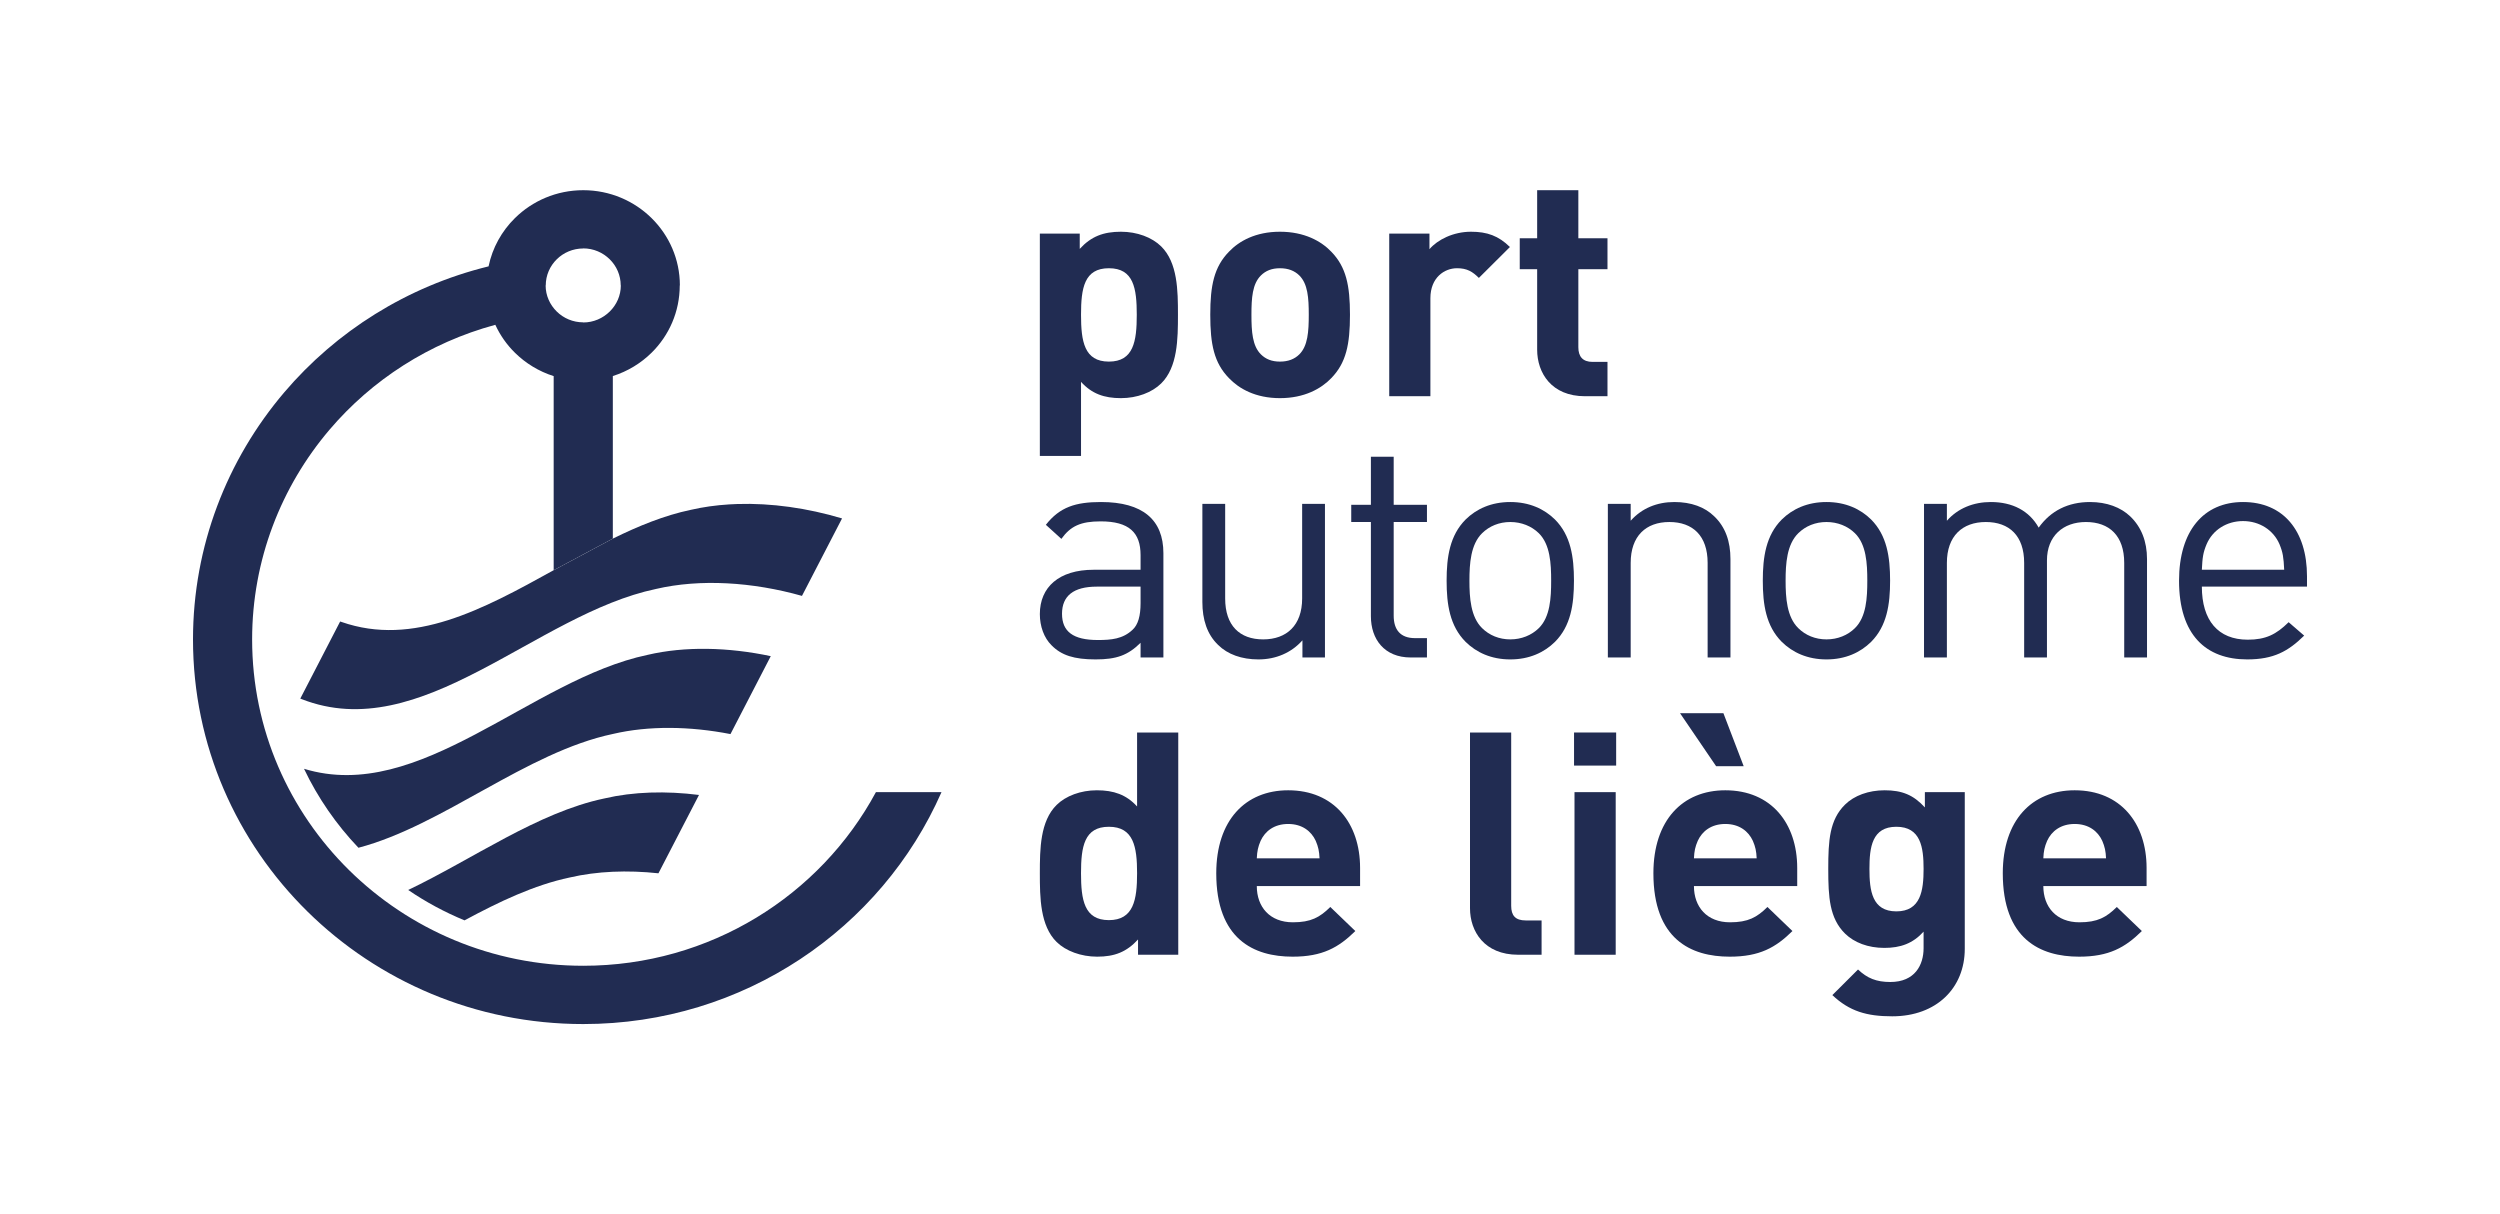 <svg width="175" height="85" viewBox="0 0 175 85" fill="none" xmlns="http://www.w3.org/2000/svg">
<path d="M42.31 55.89C37.631 56.872 33.103 60.135 28.573 62.299C29.8 63.135 31.121 63.849 32.516 64.425C34.944 63.118 37.394 61.949 39.886 61.423C41.79 60.982 43.922 60.897 46.091 61.131L48.93 55.647C46.619 55.354 44.337 55.416 42.31 55.89Z" fill="#212C52"/>
<path d="M42.898 37.702V26.323C43.934 25.996 44.86 25.43 45.609 24.692C46.828 23.491 47.582 21.825 47.582 19.979H47.591C47.591 18.139 46.832 16.473 45.609 15.267C44.39 14.065 42.698 13.314 40.828 13.314C38.96 13.314 37.27 14.06 36.045 15.267C35.125 16.174 34.469 17.34 34.2 18.645C28.474 20.054 23.523 23.207 19.902 27.46C15.89 32.174 13.51 38.232 13.51 44.76C13.51 59.627 25.743 71.684 40.828 71.684C52.059 71.684 61.707 64.999 65.905 55.45H61.314C57.422 62.678 49.708 67.604 40.828 67.604C28.027 67.604 17.649 57.374 17.649 44.76C17.649 39.217 19.67 34.071 23.071 30.074C26.031 26.599 30.037 23.991 34.673 22.736C35.01 23.471 35.476 24.133 36.045 24.692C36.796 25.432 37.722 26 38.757 26.328V39.914L42.898 37.702ZM38.203 19.979C38.203 19.267 38.497 18.619 38.972 18.152C39.446 17.683 40.103 17.393 40.828 17.393V17.387C41.546 17.387 42.203 17.678 42.682 18.152C43.156 18.619 43.45 19.267 43.45 19.979H43.458C43.458 20.687 43.162 21.335 42.682 21.807C42.203 22.279 41.546 22.573 40.828 22.573V22.564C40.103 22.564 39.446 22.275 38.972 21.807C38.492 21.335 38.194 20.687 38.194 19.979H38.203V19.979Z" fill="#212C52"/>
<path d="M53.954 45.931C50.978 45.3 47.945 45.229 45.338 45.839C37.131 47.562 29.398 56.297 21.281 53.815C22.253 55.858 23.545 57.72 25.091 59.343C31.005 57.786 36.831 52.653 42.915 51.374C45.406 50.792 48.286 50.83 51.133 51.386L53.954 45.931Z" fill="#212C52"/>
<path d="M38.757 39.914C33.821 42.648 28.936 45.297 23.901 43.535C23.872 43.525 23.842 43.516 23.81 43.505L21.02 48.902C21.052 48.916 21.085 48.926 21.117 48.939C29.509 52.226 37.468 43.004 45.927 41.225C49.003 40.509 52.67 40.733 56.138 41.712L58.943 36.29C56.52 35.563 53.983 35.204 51.608 35.281C51.417 35.286 51.228 35.296 51.04 35.308C50.11 35.365 49.207 35.492 48.351 35.69C46.513 36.076 44.698 36.816 42.899 37.702L38.757 39.914Z" fill="#212C52"/>
<path d="M95.963 43.139C95.963 44.734 96.894 46.024 98.756 46.024H99.887V44.669H99.045C98.026 44.669 97.558 44.078 97.558 43.096V36.541H99.887V35.338H97.558V31.973H95.963V35.338H94.587V36.541H95.963V43.139Z" fill="#212C52"/>
<path d="M117.207 35.142C115.988 35.142 114.924 35.579 114.148 36.452V35.272H112.55V46.024H114.148V39.403C114.148 37.524 115.211 36.541 116.854 36.541C118.493 36.541 119.534 37.501 119.534 39.403V46.024H121.132V39.139C121.132 37.895 120.777 36.89 120 36.147C119.337 35.492 118.382 35.142 117.207 35.142Z" fill="#212C52"/>
<path d="M105.72 35.142C104.391 35.142 103.347 35.623 102.594 36.365C101.485 37.48 101.263 38.988 101.263 40.648C101.263 42.31 101.485 43.817 102.594 44.931C103.347 45.674 104.391 46.159 105.72 46.159C107.051 46.159 108.092 45.674 108.847 44.931C109.956 43.817 110.177 42.31 110.177 40.648C110.177 38.988 109.956 37.48 108.847 36.365C108.092 35.623 107.051 35.142 105.72 35.142ZM107.718 43.969C107.205 44.473 106.496 44.757 105.72 44.757C104.944 44.757 104.256 44.473 103.746 43.969C102.947 43.183 102.86 41.85 102.86 40.648C102.86 39.447 102.947 38.113 103.746 37.326C104.256 36.825 104.944 36.541 105.72 36.541C106.496 36.541 107.205 36.825 107.718 37.326C108.514 38.113 108.581 39.447 108.581 40.648C108.581 41.85 108.514 43.183 107.718 43.969Z" fill="#212C52"/>
<path d="M92.747 46.024V35.272H91.15V41.894C91.15 43.774 90.064 44.757 88.422 44.757C86.781 44.757 85.762 43.795 85.762 41.894V35.272H84.166V42.134C84.166 43.38 84.497 44.407 85.274 45.151C85.939 45.806 86.915 46.159 88.09 46.159C89.31 46.159 90.396 45.696 91.17 44.823V46.024H92.747Z" fill="#212C52"/>
<path d="M161.49 40.342C161.49 37.151 159.829 35.142 157.013 35.142C154.242 35.142 152.533 37.174 152.533 40.647C152.533 44.452 154.418 46.159 157.303 46.159C159.162 46.159 160.181 45.587 161.292 44.493L160.204 43.554C159.34 44.407 158.609 44.778 157.345 44.778C155.26 44.778 154.13 43.425 154.13 41.064H161.49L161.49 40.342ZM154.13 39.883C154.172 39.009 154.217 38.682 154.464 38.092C154.884 37.108 155.856 36.475 157.013 36.475C158.166 36.475 159.141 37.108 159.563 38.092C159.806 38.682 159.85 39.009 159.893 39.883H154.13Z" fill="#212C52"/>
<path d="M127.854 35.142C126.521 35.142 125.48 35.623 124.725 36.365C123.616 37.48 123.396 38.988 123.396 40.648C123.396 42.31 123.616 43.817 124.725 44.931C125.48 45.674 126.521 46.159 127.854 46.159C129.183 46.159 130.225 45.674 130.978 44.931C132.086 43.817 132.307 42.31 132.307 40.648C132.307 38.988 132.086 37.48 130.978 36.365C130.225 35.623 129.183 35.142 127.854 35.142ZM129.846 43.969C129.338 44.473 128.629 44.757 127.854 44.757C127.075 44.757 126.387 44.473 125.878 43.969C125.078 43.183 124.992 41.85 124.992 40.648C124.992 39.447 125.078 38.113 125.878 37.326C126.387 36.825 127.075 36.541 127.854 36.541C128.628 36.541 129.338 36.825 129.846 37.326C130.644 38.113 130.711 39.447 130.711 40.648C130.711 41.85 130.644 43.183 129.846 43.969Z" fill="#212C52"/>
<path d="M146.301 35.142C144.771 35.142 143.549 35.753 142.708 36.934C142.045 35.753 140.871 35.142 139.359 35.142C138.141 35.142 137.054 35.579 136.282 36.452V35.272H134.681V46.024H136.282V39.403C136.282 37.524 137.366 36.541 139.007 36.541C140.65 36.541 141.691 37.501 141.691 39.403V46.024H143.287V39.227C143.287 37.524 144.416 36.541 146.013 36.541C147.654 36.541 148.695 37.501 148.695 39.403V46.024H150.291V39.139C150.291 37.895 149.892 36.89 149.117 36.147C148.453 35.512 147.476 35.142 146.301 35.142Z" fill="#212C52"/>
<path d="M81.438 46.024V38.725C81.438 36.386 79.995 35.142 77.069 35.142C75.294 35.142 74.186 35.492 73.21 36.737L74.296 37.721C74.941 36.824 75.649 36.496 77.047 36.496C79.041 36.496 79.84 37.284 79.84 38.856V39.883H76.558C74.12 39.883 72.789 41.107 72.789 42.986C72.789 43.839 73.077 44.647 73.609 45.171C74.296 45.871 75.184 46.159 76.691 46.159C78.155 46.159 78.953 45.871 79.84 44.996V46.024L81.438 46.024ZM79.285 44.078C78.598 44.734 77.777 44.801 76.846 44.801C75.117 44.801 74.341 44.209 74.341 42.965C74.341 41.719 75.139 41.064 76.78 41.064H79.84V42.221C79.84 43.117 79.664 43.729 79.285 44.078Z" fill="#212C52"/>
<path d="M113.131 51.275H110.183V53.591H113.131V51.275Z" fill="#212C52"/>
<path d="M89.597 27.87C91.303 27.87 92.479 27.211 93.19 26.469C94.231 25.399 94.498 24.109 94.498 22.033C94.498 19.978 94.231 18.69 93.19 17.619C92.479 16.876 91.303 16.221 89.597 16.221C87.889 16.221 86.735 16.876 86.027 17.619C84.985 18.689 84.719 19.978 84.719 22.033C84.719 24.109 84.985 25.399 86.027 26.469C86.735 27.211 87.889 27.87 89.597 27.87ZM88.267 19.279C88.599 18.952 89.02 18.777 89.597 18.777C90.174 18.777 90.617 18.952 90.95 19.279C91.548 19.87 91.614 20.853 91.614 22.033C91.614 23.213 91.548 24.218 90.95 24.809C90.617 25.137 90.174 25.312 89.597 25.312C89.02 25.312 88.599 25.137 88.267 24.809C87.666 24.218 87.601 23.213 87.601 22.033C87.601 20.853 87.666 19.87 88.267 19.279Z" fill="#212C52"/>
<path d="M78.465 16.221C77.246 16.221 76.381 16.548 75.582 17.422V16.352H72.789V31.915H75.672V26.731C76.425 27.562 77.29 27.87 78.465 27.87C79.597 27.87 80.638 27.475 81.282 26.841C82.435 25.704 82.457 23.739 82.457 22.033C82.457 20.329 82.435 18.384 81.282 17.248C80.638 16.613 79.597 16.221 78.465 16.221ZM77.623 25.312C75.893 25.312 75.672 23.889 75.672 22.033C75.672 20.176 75.893 18.776 77.623 18.776C79.352 18.776 79.574 20.176 79.574 22.033C79.574 23.889 79.352 25.312 77.623 25.312Z" fill="#212C52"/>
<path d="M105.694 17.291C104.896 16.505 104.098 16.221 102.967 16.221C101.725 16.221 100.616 16.787 100.062 17.444V16.352H97.246V27.736H100.128V20.874C100.128 19.433 101.104 18.776 101.992 18.776C102.701 18.776 103.078 19.018 103.521 19.454L105.694 17.291Z" fill="#212C52"/>
<path d="M112.524 27.736V25.333H111.482C110.794 25.333 110.484 24.962 110.484 24.305V18.842H112.524V16.679H110.484V13.314H107.601V16.679H106.382V18.842H107.601V24.48C107.601 26.098 108.599 27.736 110.95 27.736H112.524V27.736Z" fill="#212C52"/>
<path d="M120.638 49.922H117.601L120.129 53.635H122.058L120.638 49.922Z" fill="#212C52"/>
<path d="M90.173 55.32C87.178 55.32 85.138 57.417 85.138 61.129C85.138 65.741 87.755 66.967 90.483 66.967C92.566 66.967 93.697 66.332 94.873 65.173L93.121 63.489C92.389 64.213 91.769 64.561 90.504 64.561C88.885 64.561 87.976 63.489 87.976 62.025H95.206V60.758C95.206 57.633 93.387 55.32 90.173 55.32ZM87.976 60.081C87.999 59.578 88.065 59.274 88.243 58.859C88.554 58.181 89.195 57.678 90.173 57.678C91.147 57.678 91.79 58.181 92.101 58.859C92.279 59.274 92.344 59.578 92.368 60.081H87.976Z" fill="#212C52"/>
<path d="M79.596 56.453C78.842 55.623 77.954 55.32 76.78 55.32C75.648 55.32 74.606 55.712 73.963 56.346C72.81 57.482 72.789 59.427 72.789 61.129C72.789 62.834 72.81 64.802 73.963 65.939C74.606 66.57 75.671 66.967 76.801 66.967C78.021 66.967 78.863 66.638 79.662 65.763V66.832H82.478V51.275H79.596L79.596 56.453ZM77.621 64.409C75.892 64.409 75.671 62.987 75.671 61.129C75.671 59.274 75.892 57.874 77.621 57.874C79.352 57.874 79.596 59.274 79.596 61.129C79.596 62.987 79.352 64.409 77.621 64.409Z" fill="#212C52"/>
<path d="M134.741 56.519C133.941 55.645 133.144 55.32 131.925 55.32C130.794 55.32 129.795 55.69 129.152 56.322C128.066 57.393 127.978 58.836 127.978 60.824C127.978 62.814 128.066 64.276 129.152 65.35C129.795 65.982 130.771 66.353 131.902 66.353C133.032 66.353 133.898 66.046 134.651 65.216V66.373C134.651 67.536 134.053 68.74 132.323 68.74C131.347 68.74 130.704 68.476 130.061 67.865L128.265 69.657C129.463 70.792 130.681 71.142 132.456 71.142C135.56 71.142 137.534 69.154 137.534 66.419V55.45H134.741V56.519ZM132.744 63.796C131.037 63.796 130.861 62.334 130.861 60.824C130.861 59.317 131.037 57.874 132.744 57.874C134.453 57.874 134.651 59.317 134.651 60.824C134.651 62.334 134.453 63.796 132.744 63.796Z" fill="#212C52"/>
<path d="M145.228 55.32C142.235 55.32 140.195 57.417 140.195 61.129C140.195 65.741 142.812 66.967 145.538 66.967C147.624 66.967 148.754 66.332 149.93 65.173L148.176 63.489C147.446 64.213 146.825 64.561 145.561 64.561C143.941 64.561 143.033 63.489 143.033 62.025H150.261V60.758C150.261 57.633 148.443 55.32 145.228 55.32ZM143.033 60.081C143.055 59.578 143.122 59.274 143.299 58.859C143.61 58.181 144.252 57.678 145.228 57.678C146.204 57.678 146.848 58.181 147.158 58.859C147.335 59.274 147.401 59.578 147.423 60.081H143.033Z" fill="#212C52"/>
<path d="M113.099 55.45H110.215V66.832H113.099V55.45Z" fill="#212C52"/>
<path d="M120.772 55.32C117.777 55.32 115.738 57.417 115.738 61.129C115.738 65.741 118.354 66.967 121.081 66.967C123.166 66.967 124.296 66.332 125.471 65.173L123.721 63.489C122.988 64.213 122.369 64.561 121.103 64.561C119.484 64.561 118.576 63.489 118.576 62.025H125.805V60.758C125.805 57.633 123.987 55.32 120.772 55.32ZM118.576 60.081C118.598 59.578 118.664 59.274 118.843 58.859C119.151 58.181 119.794 57.678 120.772 57.678C121.746 57.678 122.389 58.181 122.7 58.859C122.877 59.274 122.945 59.578 122.967 60.081H118.576Z" fill="#212C52"/>
<path d="M105.783 63.404V51.275H102.9V63.577C102.9 65.192 103.898 66.832 106.269 66.832H107.911V64.431H106.802C106.071 64.431 105.783 64.083 105.783 63.404Z" fill="#212C52"/>
</svg>
